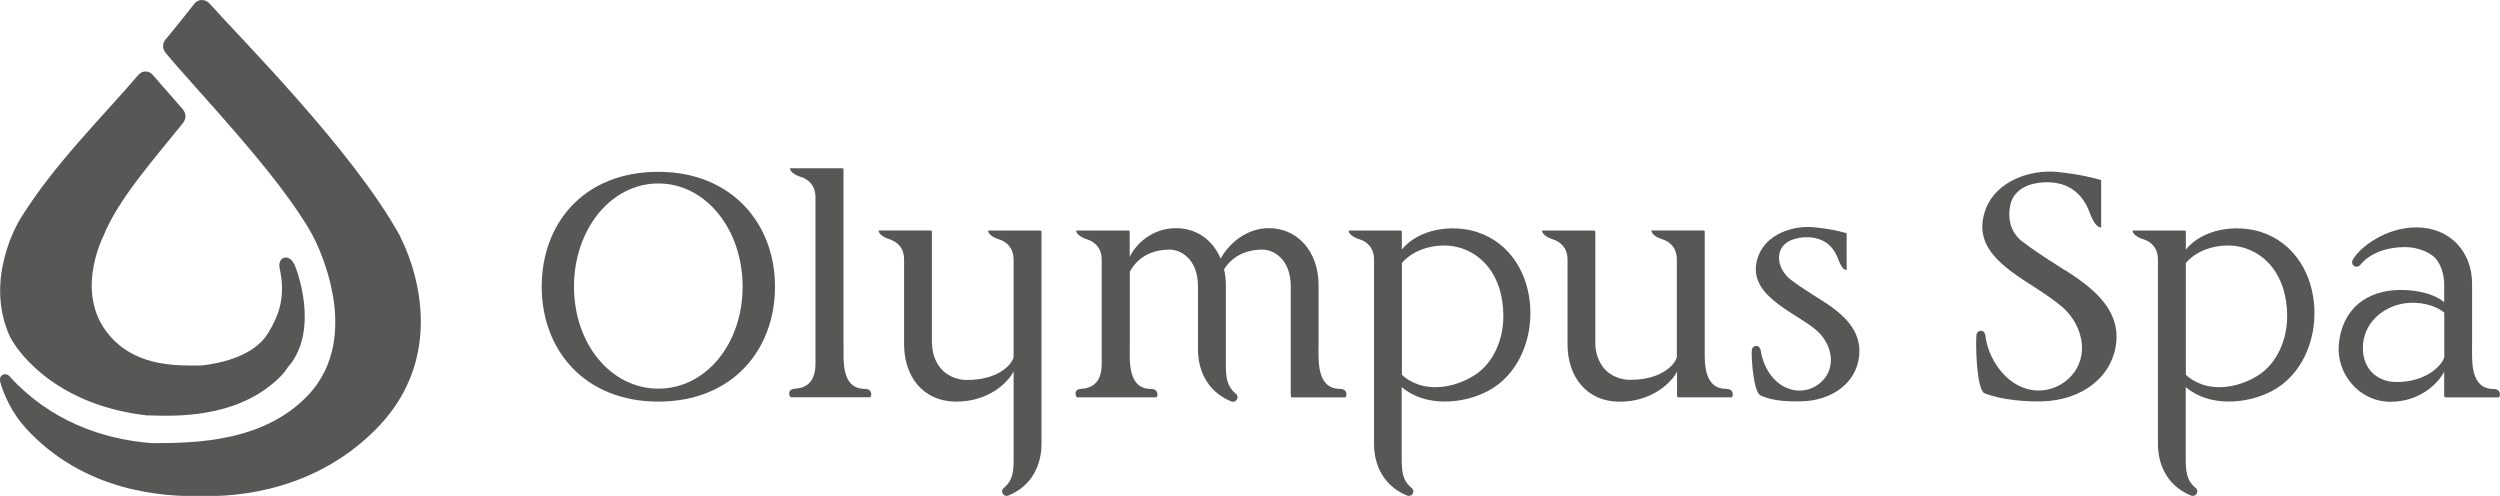 <?xml version="1.0" encoding="UTF-8"?> <svg xmlns="http://www.w3.org/2000/svg" xmlns:xlink="http://www.w3.org/1999/xlink" fill="none" height="24" viewBox="0 0 121 24" width="121"><clipPath id="a"><path d="m0 0h121v24h-121z"></path></clipPath><g clip-path="url(#a)" fill="#575756"><path d="m40.83 16.712c0 .728-.119 2.11 1.031 2.11.376 0 .335.369.253.406h-3.846c-.119-.132-.103-.374.139-.406.242-.032 1.062-.016 1.062-1.213v-8.058c0-.58-.345-.875-.706-.986-.361-.116-.526-.285-.526-.422h2.526c.046 0 .067.032.062.063v8.512z"></path><path d="m31.864 8.316c-3.604 0-5.646 2.489-5.646 5.558 0 3.069 2.078 5.564 5.646 5.564s5.646-2.489 5.646-5.564c0-3.074-2.119-5.558-5.646-5.558zm0 10.494c-2.3 0-4.083-2.173-4.083-4.936 0-2.763 1.779-4.994 4.083-4.994s4.078 2.231 4.078 4.994c0 2.763-1.774 4.936-4.078 4.936z"></path><path d="m71.462 11.222c-1.155-.364-2.774-.169-3.614.854v-.854c0-.032-.021-.063-.062-.063h-2.511c0 .142.165.306.526.422.366.116.701.406.701.986v8.918c0 .96.412 2.009 1.588 2.494.026.011.046.021.072.021.119.011.227-.069.242-.19.015-.153-.124-.227-.124-.227-.387-.338-.438-.749-.438-1.403v-3.444c1.165.991 3.001.812 4.181.185 2.861-1.519 2.774-6.645-.562-7.699zm-.083 6.929c-.892.58-2.057.775-2.918.385-.217-.095-.449-.227-.608-.396v-5.411c.588-.691 1.634-.949 2.506-.807 1.222.206 2.403 1.297 2.403 3.386 0 1.086-.449 2.236-1.377 2.842z"></path><path d="m45.104 16.617v-5.395c0-.032-.026-.069-.067-.069h-2.511c0 .142.165.306.526.427.366.116.706.406.706.986v4.092c0 1.545.892 2.779 2.537 2.779 1.516 0 2.475-.886 2.764-1.461v4.277c0 .58-.052.991-.433 1.329 0 0-.139.074-.124.227.015.121.124.2.242.19.031 0 .052-.016.077-.021 1.17-.485 1.588-1.535 1.588-2.494v-10.262c0-.032-.026-.063-.067-.063h-2.516c0 .142.165.311.526.427.366.111.706.406.706.986v4.72c-.114.411-.82 1.118-2.31 1.097-.433-.005-.923-.206-1.217-.559-.273-.332-.418-.765-.418-1.202z"></path><path d="m83.552 18.821c-1.15 0-1.042-1.392-1.042-2.115v-5.49c0-.032-.021-.063-.067-.063h-2.516c0 .142.165.311.526.427.366.111.706.406.706.986v4.72c-.113.411-.815 1.118-2.31 1.097-.433-.005-.928-.206-1.217-.559-.273-.332-.418-.765-.418-1.202v-5.395c0-.032-.021-.069-.067-.069h-2.511c0 .142.16.306.526.427.361.116.706.406.706.986v4.092c0 1.545.897 2.779 2.537 2.779 1.511 0 2.465-.881 2.764-1.456v1.171c0 .047.026.074.067.074h.65 1.923c.088-.037.124-.406-.247-.406z"></path><path d="m63.82 16.691v-2.869c0-1.693-1.052-2.779-2.403-2.779-1.15 0-1.99.823-2.336 1.477-.387-.928-1.196-1.477-2.16-1.477-1.196 0-1.975.817-2.243 1.392v-1.208c0-.032-.015-.069-.062-.069h-2.526c0 .142.165.306.526.427.366.116.706.406.706.986v5.042c0 1.202-.82 1.187-1.057 1.213-.242.032-.253.274-.139.406h3.841c.083-.037.124-.406-.253-.406-1.15 0-1.031-1.387-1.031-2.109v-3.565c.33-.601.933-1.071 1.944-1.071.479 0 1.356.417 1.356 1.788v3.053c0 .955.418 2.014 1.593 2.5.021.005.046.021.077.021.119.011.227-.069.242-.19.021-.153-.118-.227-.118-.227-.387-.338-.444-.759-.444-1.339v-3.86c0-.285-.031-.548-.088-.796.345-.538.933-.949 1.872-.949.479 0 1.356.417 1.356 1.788v5.289c0 .047.021.074.067.074h2.573c.083-.042.124-.411-.253-.411-1.15 0-1.042-1.403-1.042-2.131z"></path><path d="m88.224 14.571c-.186-.116-.371-.237-.557-.353-.345-.222-.686-.443-1.011-.696-.706-.548-.825-1.656.18-1.951 0 0 1.583-.522 2.13.965.134.364.273.533.412.533v-1.777s-.541-.195-1.609-.295c-1.021-.095-2.258.353-2.65 1.355-.737 1.877 1.665 2.695 2.753 3.597.418.343.722.86.742 1.424.036.965-.861 1.651-1.743 1.514-.938-.148-1.521-1.034-1.655-1.941 0 0-.041-.206-.217-.206-.113 0-.211.1-.211.222-.031.243.062 2.009.423 2.178.593.28 1.418.301 1.99.285 1.433-.037 2.65-.86 2.784-2.21.124-1.26-.82-2.041-1.763-2.647z"></path><path d="m109.409 11.222c-1.154-.364-2.773-.169-3.614.854v-.854c0-.032-.02-.063-.062-.063h-2.516c0 .142.165.306.526.422.366.116.701.406.701.986v8.918c0 .96.413 2.009 1.588 2.494.021.011.047.021.072.021.119.011.227-.069.243-.19.02-.153-.119-.227-.119-.227-.386-.338-.438-.749-.438-1.403v-3.444c1.165.991 2.996.812 4.181.185 2.862-1.519 2.774-6.645-.562-7.699zm-.087 6.929c-.892.58-2.057.775-2.918.385-.212-.095-.444-.227-.609-.396v-5.411c.583-.691 1.629-.949 2.501-.807 1.222.206 2.402 1.297 2.402 3.386 0 1.086-.453 2.236-1.376 2.842z"></path><path d="m120.691 18.827c-1.15 0-1.042-1.392-1.042-2.115v-2.979c0-1.545-1.062-2.727-2.702-2.727-1.495 0-2.753.981-3.067 1.561 0 0-.036.048-.036.121-.011.121.092.222.216.222.098 0 .175-.084.175-.084.346-.438 1.078-.886 2.259-.865.433.005 1.113.216 1.407.57.274.332.397.807.397 1.25v.844c-.696-.585-2.103-.701-2.975-.496-1.572.374-2.062 1.619-2.129 2.6-.093 1.35.969 2.716 2.506 2.716 1.423 0 2.304-.881 2.598-1.456v1.171c0 .047.026.074.072.074h2.568c.088-.042.124-.406-.247-.406zm-2.388-1.54c-.113.411-.892 1.202-2.294 1.202-1.093 0-1.743-.796-1.634-1.867.118-1.16 1.134-1.83 2.047-1.946.649-.084 1.402.063 1.881.454z"></path><path d="m99.959 13.089-.742-.475c-.438-.28-.902-.591-1.346-.933-.552-.427-.701-1.065-.583-1.714.088-.506.449-.87 1.005-1.039.026-.005 2.109-.67 2.851 1.371.181.485.366.712.552.712v-2.294c-.253-.079-1.047-.29-2.14-.396-1.32-.121-2.918.448-3.434 1.767-.727 1.867.897 2.879 2.367 3.823.454.29.928.617 1.263.896.614.506.99 1.244 1.016 1.962.021.601-.211 1.16-.665 1.572-.469.432-1.124.633-1.743.538-1.279-.2-2.145-1.519-2.274-2.674 0 0-.036-.2-.216-.195-.201.011-.211.2-.211.2-.046.48.005 2.674.397 2.827.887.343 2.078.406 2.758.39 1.959-.047 3.449-1.187 3.614-2.879.16-1.645-1.232-2.674-2.464-3.465z"></path><path d="m19.381 11.46c-2.253-4.129-7.744-9.608-9.25-11.301h-.005c-.088-.095-.211-.158-.351-.158-.165 0-.309.084-.397.216-.423.522-.732.944-1.366 1.693-.072.09-.119.2-.119.322s.052.237.124.327c1.428 1.735 5.543 5.959 7.11 8.828 0 0 2.65 4.804-.273 7.8-2.14 2.189-5.331 2.262-7.492 2.262-2.439-.185-4.965-1.102-6.899-3.233 0 0-.098-.111-.211-.105-.144 0-.258.121-.258.264 0 .032.01.09.01.09.175.633.562 1.514 1.253 2.268 2.841 3.096 6.687 3.317 8.487 3.275 1.805.047 5.553-.274 8.492-3.275 4.006-4.098 1.139-9.26 1.139-9.26z"></path><path d="m14.23 12.773c-.232-.506-.825-.369-.691.237.299 1.366-.046 2.262-.557 3.106-.686 1.123-2.3 1.471-3.217 1.572-1.243.021-3.068.037-4.336-1.308-1.918-2.025-.464-4.857-.412-4.984.722-1.788 2.49-3.755 3.841-5.442 0 0 0-.005 0-.011.072-.084.119-.195.119-.316s-.041-.227-.113-.311c0 0 0-.011-.005-.016-.454-.533-.933-1.049-1.413-1.619-.113-.137-.232-.221-.402-.221-.17 0-.289.09-.392.216-1.588 1.867-4.078 4.314-5.682 6.935 0 0-1.789 2.842-.49 5.68.5.97 2.434 3.338 6.62 3.813h.15c1.81.079 4.501-.032 6.352-1.909.134-.137.247-.29.351-.454.026-.026.051-.048.072-.074 1.408-1.777.356-4.588.217-4.894z"></path></g></svg> 